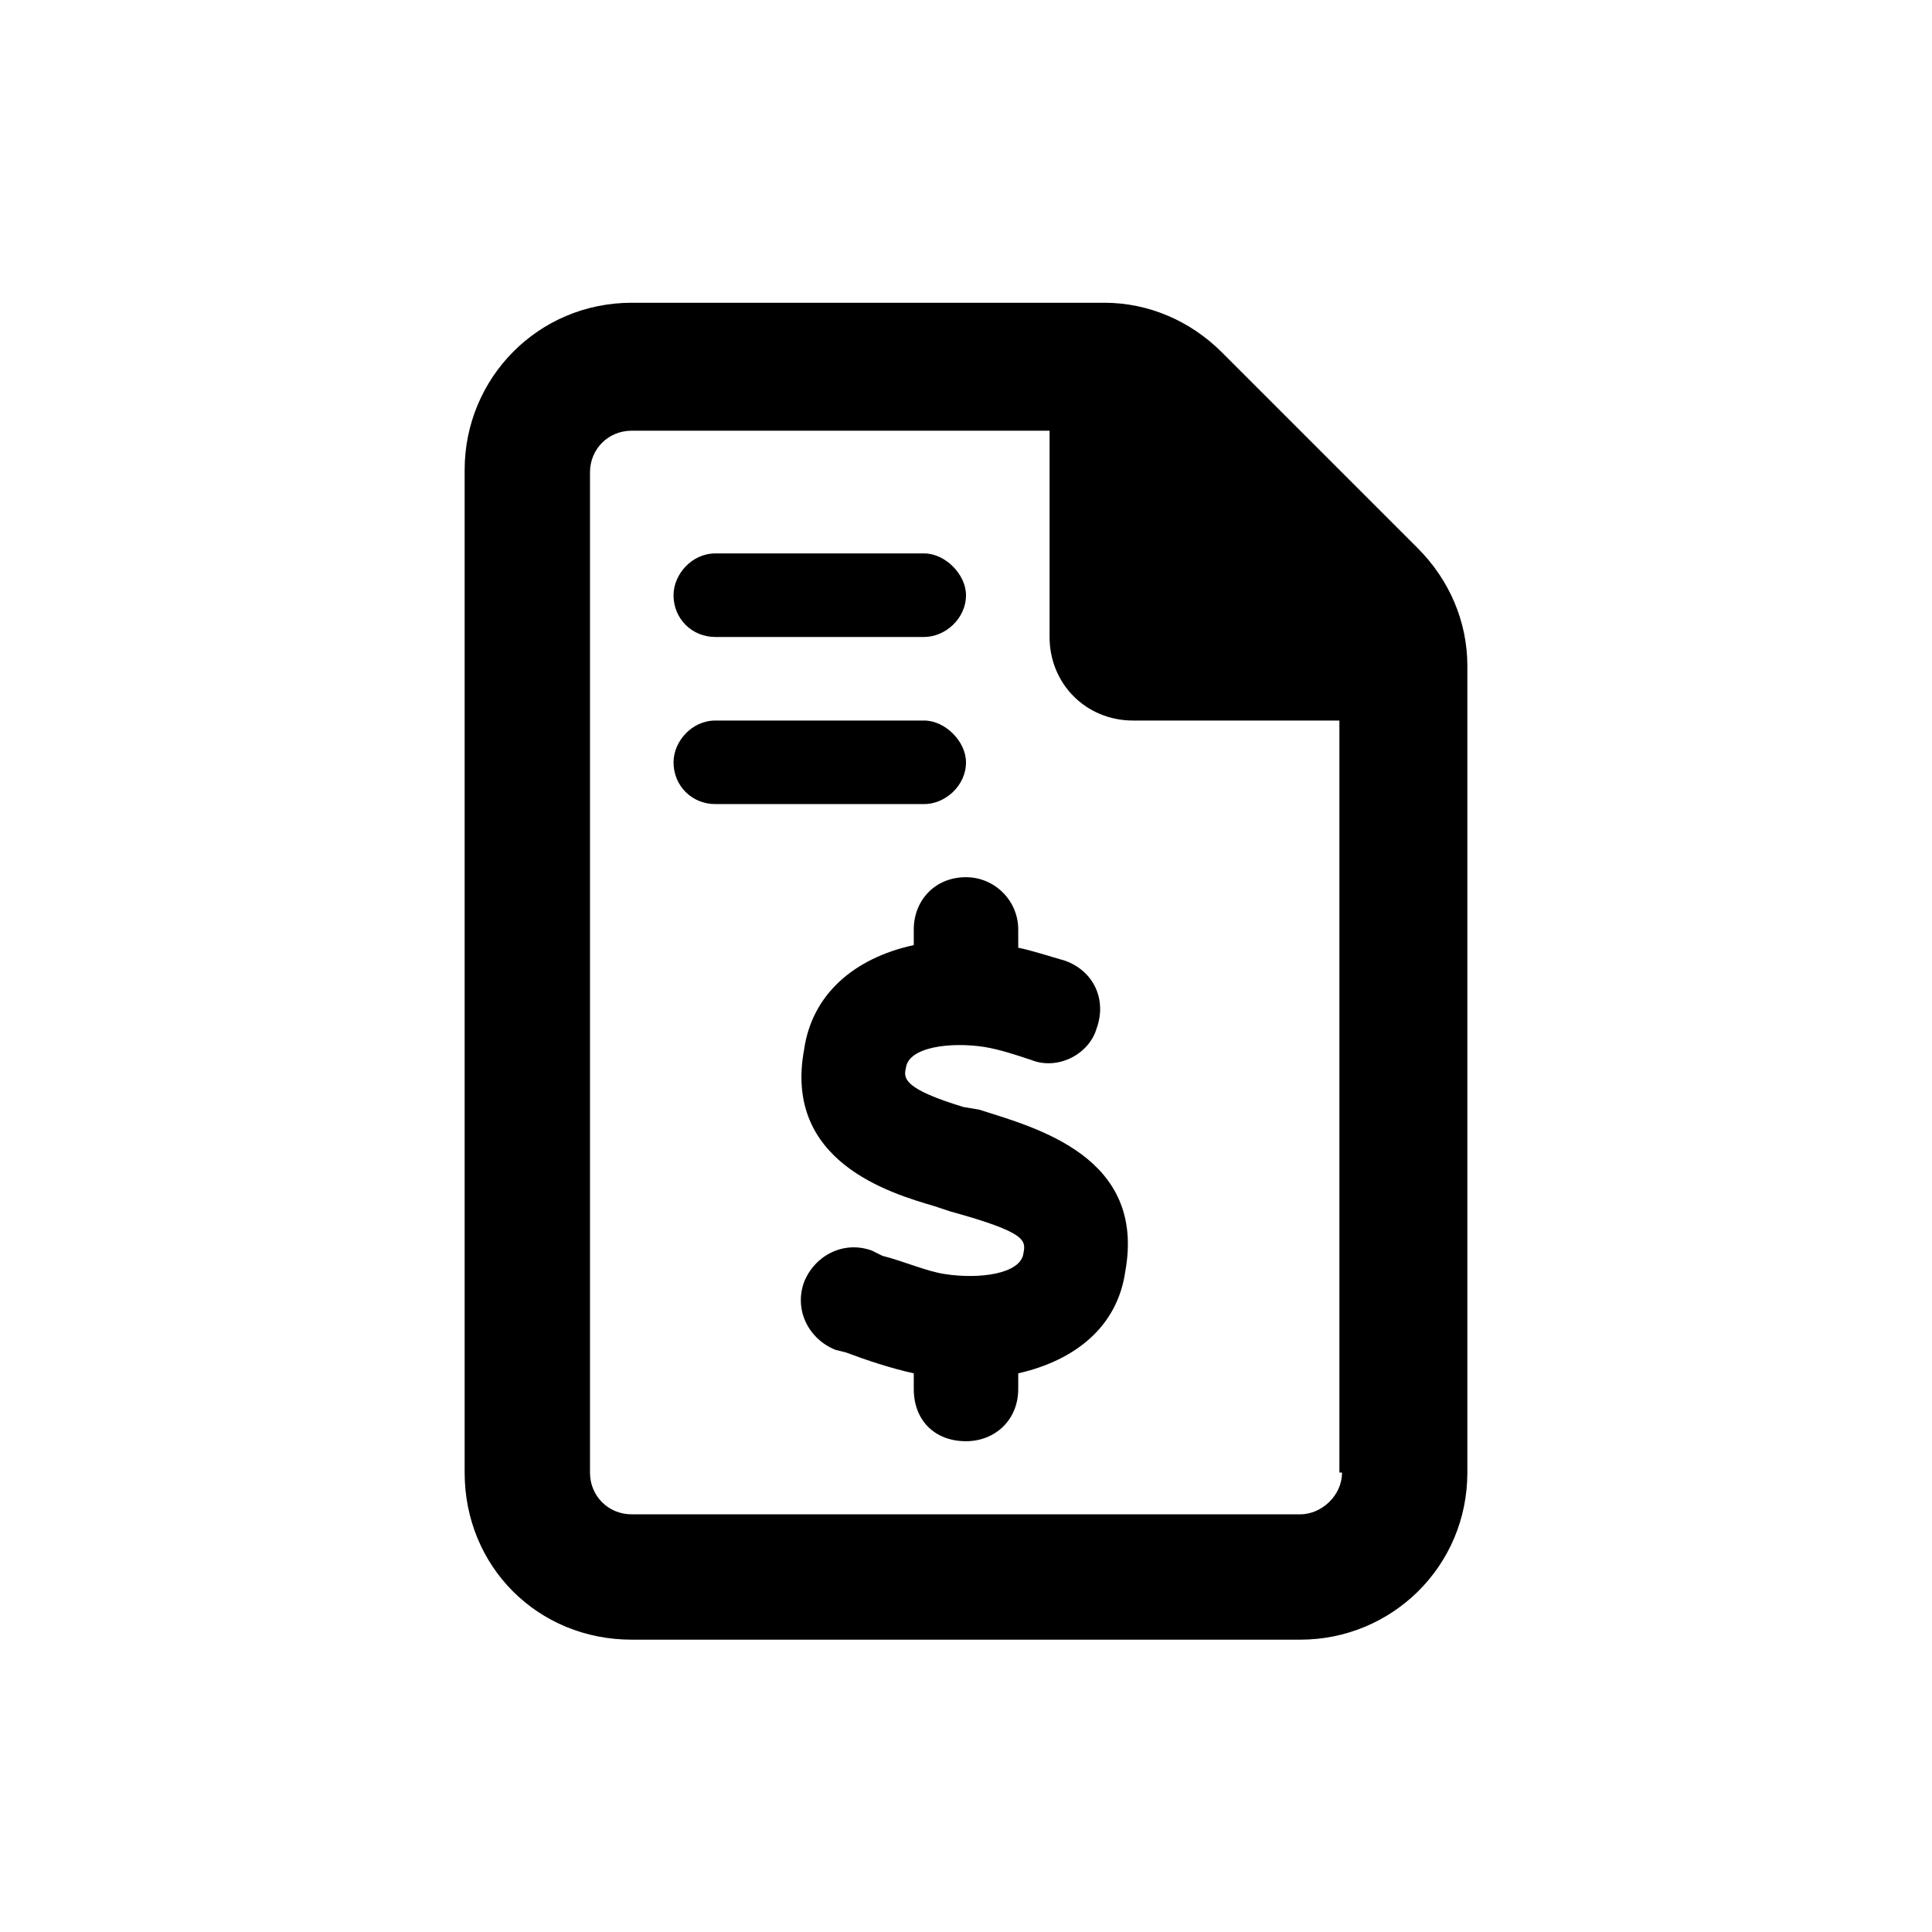 <svg xmlns="http://www.w3.org/2000/svg" width="82" height="82" viewBox="0 0 82 82" fill="none"><path d="M60.173 23.267C61.503 24.597 62.279 26.37 62.279 28.255V62.5C62.279 66.49 59.065 69.593 55.186 69.593H26.814C22.824 69.593 19.721 66.49 19.721 62.5V19.942C19.721 16.064 22.824 12.85 26.814 12.85H46.874C48.758 12.85 50.531 13.625 51.861 14.955L60.173 23.267ZM56.959 62.5H56.848V30.582H48.093C46.098 30.582 44.547 29.03 44.547 27.035V18.28H26.814C25.817 18.28 25.041 19.056 25.041 20.053V62.5C25.041 63.497 25.817 64.273 26.814 64.273H55.186C56.072 64.273 56.959 63.497 56.959 62.5ZM30.361 27.035C29.363 27.035 28.587 26.26 28.587 25.262C28.587 24.375 29.363 23.489 30.361 23.489H39.227C40.113 23.489 41 24.375 41 25.262C41 26.26 40.113 27.035 39.227 27.035H30.361ZM41 32.355C41 33.352 40.113 34.128 39.227 34.128H30.361C29.363 34.128 28.587 33.352 28.587 32.355C28.587 31.468 29.363 30.582 30.361 30.582H39.227C40.113 30.582 41 31.468 41 32.355ZM41.554 47.095C43.992 47.871 48.647 49.09 47.76 53.966C47.428 56.294 45.655 57.734 43.217 58.289V58.953C43.217 60.283 42.219 61.17 41 61.17C39.67 61.17 38.783 60.283 38.783 58.953V58.289C37.786 58.067 36.789 57.734 35.902 57.402L35.459 57.291C34.35 56.848 33.685 55.629 34.129 54.41C34.572 53.301 35.791 52.636 37.01 53.08L37.453 53.301C38.34 53.523 39.338 53.966 40.113 54.077C41.554 54.299 43.327 54.077 43.438 53.191C43.549 52.636 43.549 52.304 40.335 51.417L39.67 51.196C37.786 50.642 33.242 49.312 34.129 44.546C34.461 42.219 36.234 40.667 38.783 40.113V39.448C38.783 38.229 39.67 37.231 41 37.231C42.219 37.231 43.217 38.229 43.217 39.448V40.224C43.771 40.335 44.436 40.556 45.211 40.778C46.431 41.221 46.985 42.44 46.541 43.659C46.209 44.768 44.879 45.433 43.771 44.989C43.106 44.768 42.441 44.546 41.776 44.435C40.335 44.214 38.562 44.435 38.451 45.322C38.34 45.765 38.34 46.208 40.889 46.984L41.554 47.095Z" fill="black"></path></svg>